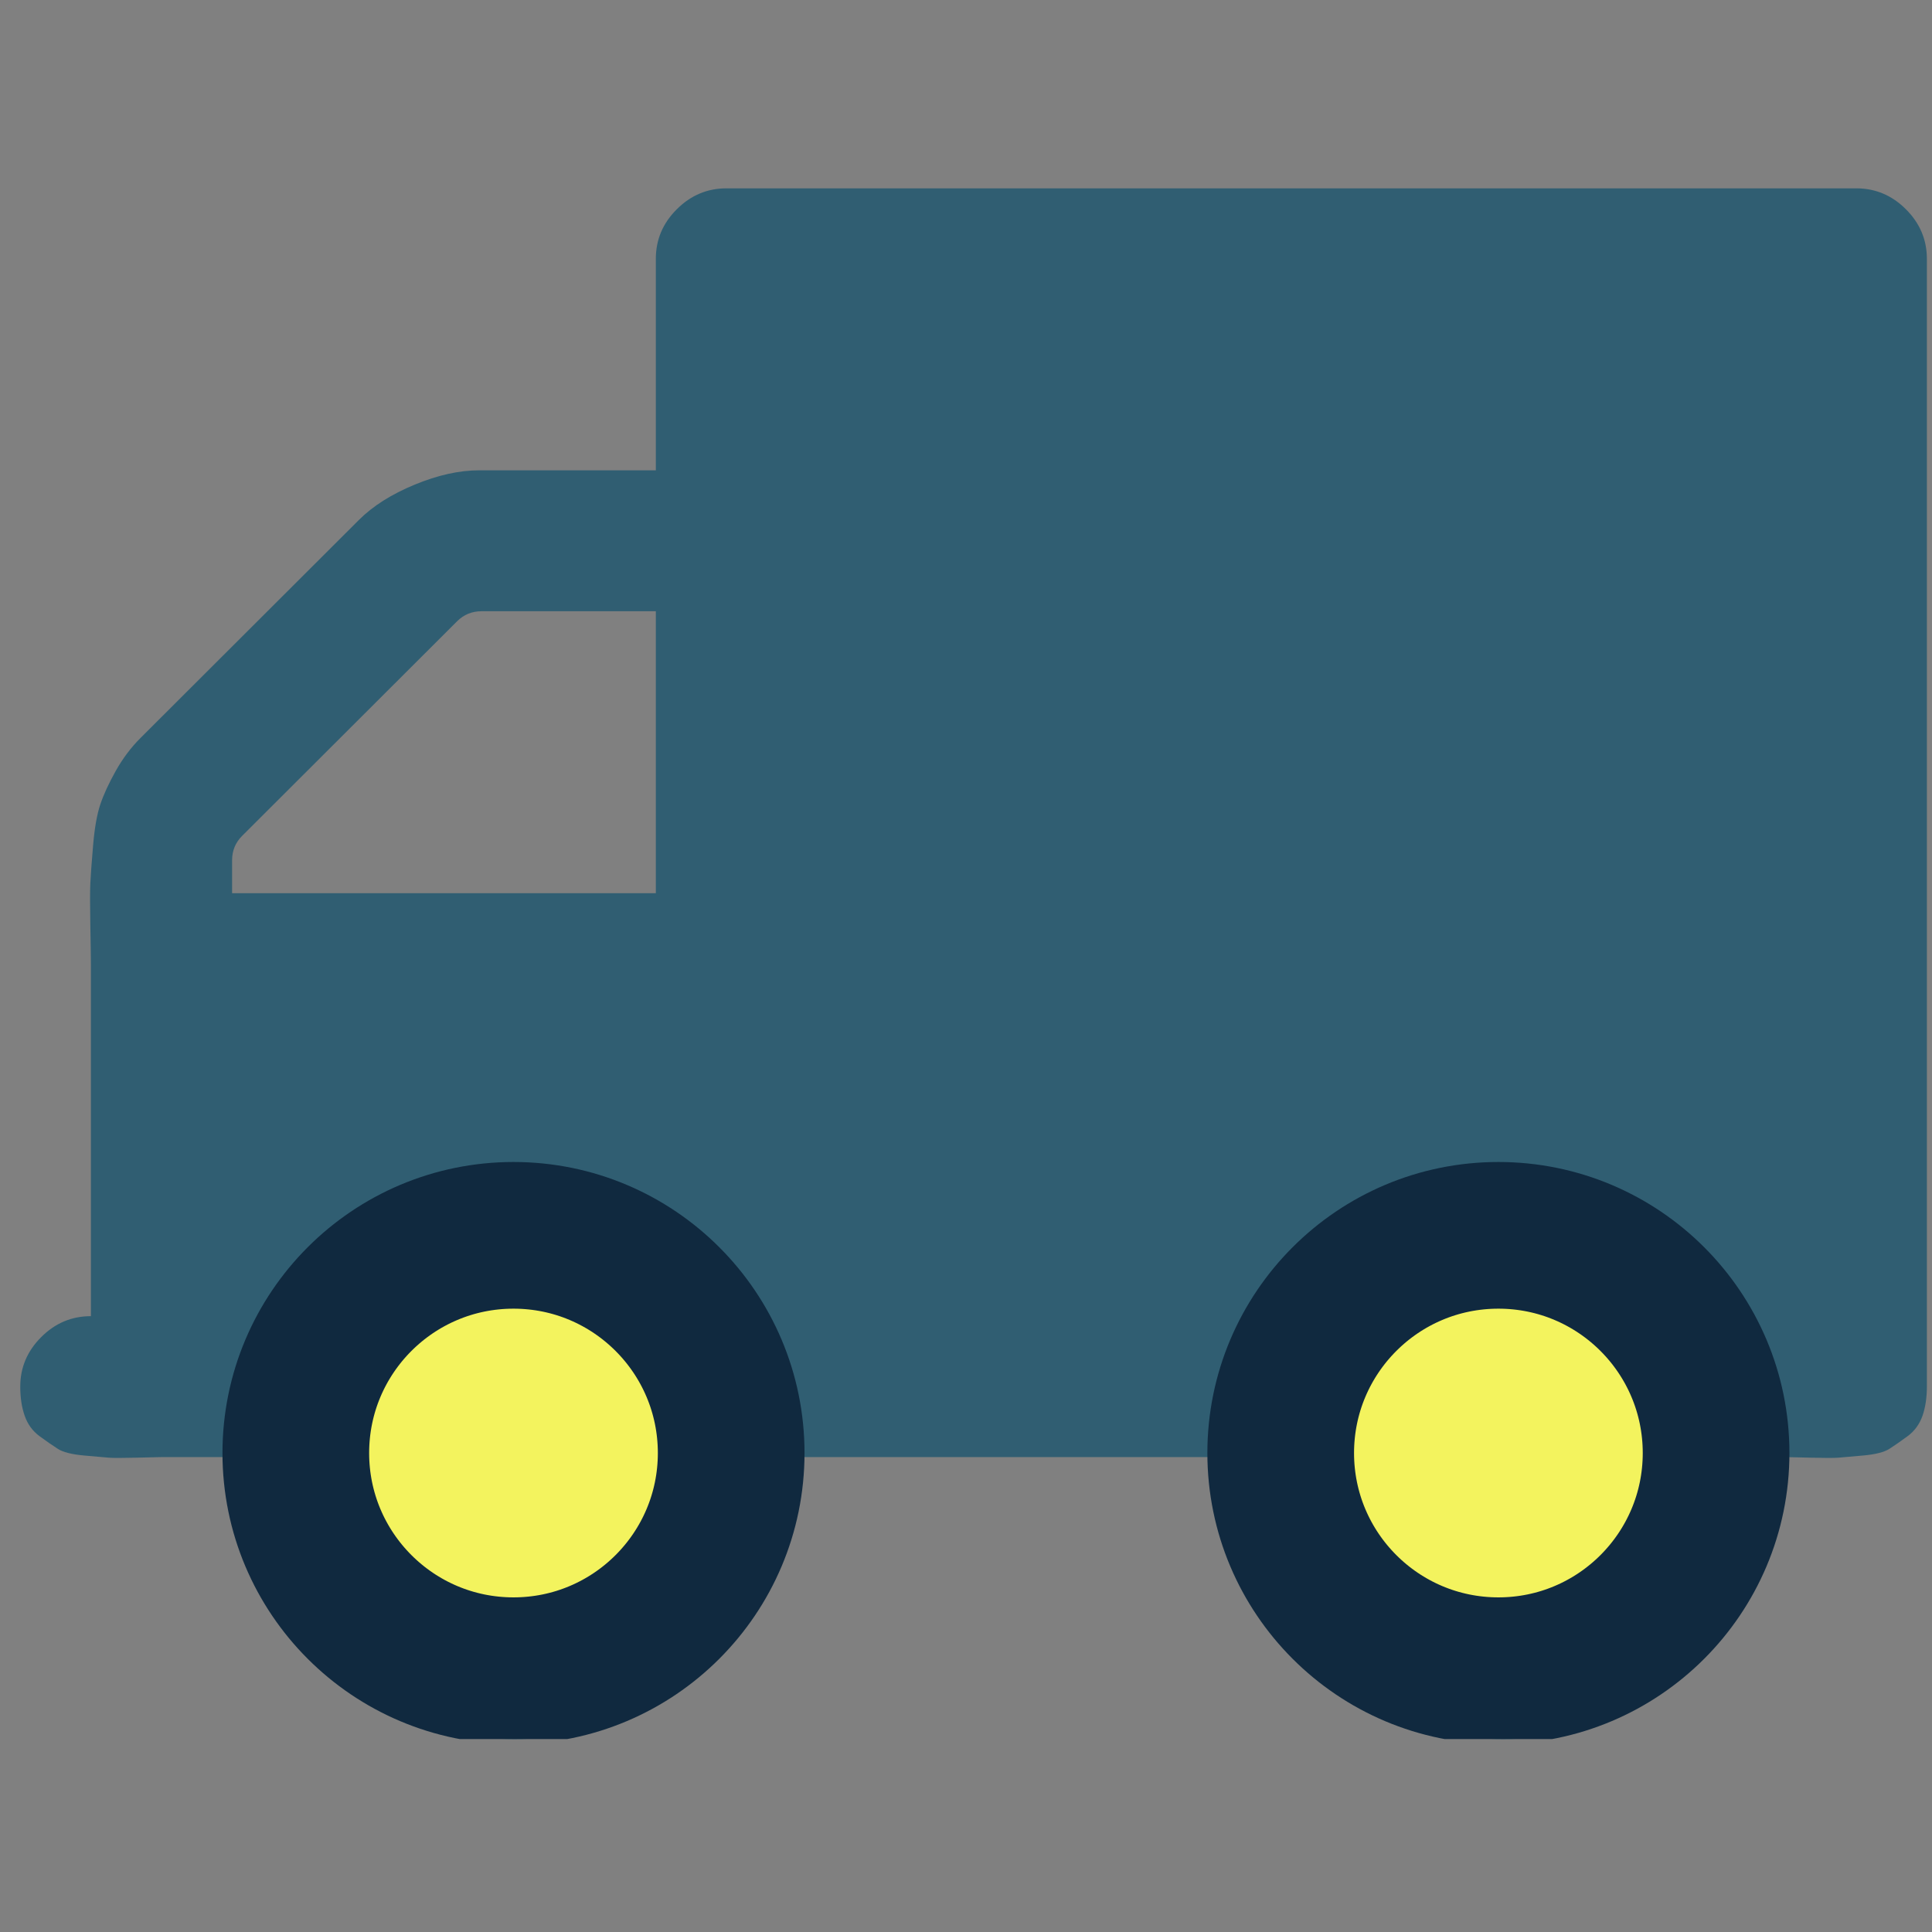 <svg width="37" height="37" viewBox="0 0 37 37" fill="none" xmlns="http://www.w3.org/2000/svg">
<rect x="0" y="0" width="37" height="37" fill="#808080" stroke="none"/>
<g clip-path="url(#clip0_548_3712)">
<path d="M12.56 27.905C12.56 27.174 12.292 26.541 11.757 26.007C11.221 25.473 10.587 25.206 9.855 25.206C9.122 25.206 8.488 25.473 7.953 26.007C7.418 26.541 7.15 27.174 7.15 27.905C7.15 28.637 7.418 29.269 7.953 29.804C8.488 30.338 9.122 30.605 9.855 30.605C10.587 30.605 11.221 30.338 11.757 29.804C12.292 29.269 12.56 28.637 12.56 27.905ZM4.445 17.106H12.56V11.706H9.221C9.038 11.706 8.883 11.77 8.756 11.896L4.636 16.009C4.509 16.136 4.445 16.291 4.445 16.473V17.106ZM31.493 27.905C31.493 27.174 31.225 26.541 30.69 26.007C30.154 25.473 29.52 25.206 28.788 25.206C28.055 25.206 27.422 25.473 26.886 26.007C26.351 26.541 26.083 27.174 26.083 27.905C26.083 28.637 26.351 29.269 26.886 29.804C27.422 30.338 28.055 30.605 28.788 30.605C29.52 30.605 30.154 30.338 30.69 29.804C31.225 29.269 31.493 28.637 31.493 27.905ZM36.902 4.957V26.555C36.902 26.766 36.874 26.953 36.818 27.114C36.761 27.276 36.666 27.406 36.532 27.505C36.399 27.603 36.282 27.684 36.184 27.747C36.085 27.81 35.92 27.853 35.687 27.874C35.455 27.895 35.296 27.909 35.212 27.916C35.127 27.923 34.948 27.923 34.673 27.916C34.398 27.909 34.24 27.905 34.197 27.905C34.197 29.396 33.669 30.668 32.613 31.723C31.556 32.778 30.281 33.305 28.788 33.305C27.295 33.305 26.02 32.778 24.963 31.723C23.907 30.668 23.378 29.396 23.378 27.905H15.264C15.264 29.396 14.736 30.668 13.68 31.723C12.623 32.778 11.348 33.305 9.855 33.305C8.362 33.305 7.087 32.778 6.03 31.723C4.974 30.668 4.445 29.396 4.445 27.905H3.093C3.051 27.905 2.892 27.909 2.618 27.916C2.343 27.923 2.163 27.923 2.079 27.916C1.994 27.909 1.836 27.895 1.603 27.874C1.371 27.853 1.205 27.81 1.107 27.747C1.008 27.684 0.892 27.603 0.758 27.505C0.624 27.406 0.529 27.276 0.473 27.114C0.416 26.953 0.388 26.766 0.388 26.555C0.388 26.19 0.522 25.873 0.79 25.606C1.057 25.339 1.374 25.206 1.741 25.206V18.456C1.741 18.343 1.737 18.097 1.73 17.718C1.723 17.338 1.723 17.071 1.73 16.916C1.737 16.762 1.755 16.519 1.783 16.189C1.811 15.858 1.857 15.598 1.92 15.408C1.984 15.218 2.082 15.004 2.216 14.765C2.35 14.526 2.508 14.315 2.692 14.132L6.875 9.956C7.143 9.689 7.499 9.464 7.943 9.281C8.386 9.098 8.798 9.007 9.179 9.007H12.56V4.957C12.56 4.591 12.693 4.275 12.961 4.008C13.229 3.74 13.546 3.607 13.912 3.607H35.55C35.916 3.607 36.233 3.74 36.501 4.008C36.768 4.275 36.902 4.591 36.902 4.957Z" fill="#305E72"/>
<circle cx="9.834" cy="27.827" r="4.169" fill="#F3F35E" stroke="#10293F" stroke-width="2.809"/>
<circle cx="28.696" cy="27.827" r="4.169" fill="#F3F35E" stroke="#10293F" stroke-width="2.809"/>
</g>
<defs>
<clipPath id="clip0_548_3712">
<rect width="36.521" height="29.698" fill="white" transform="translate(0.385 3.607)"/>
</clipPath>
</defs>
</svg>
